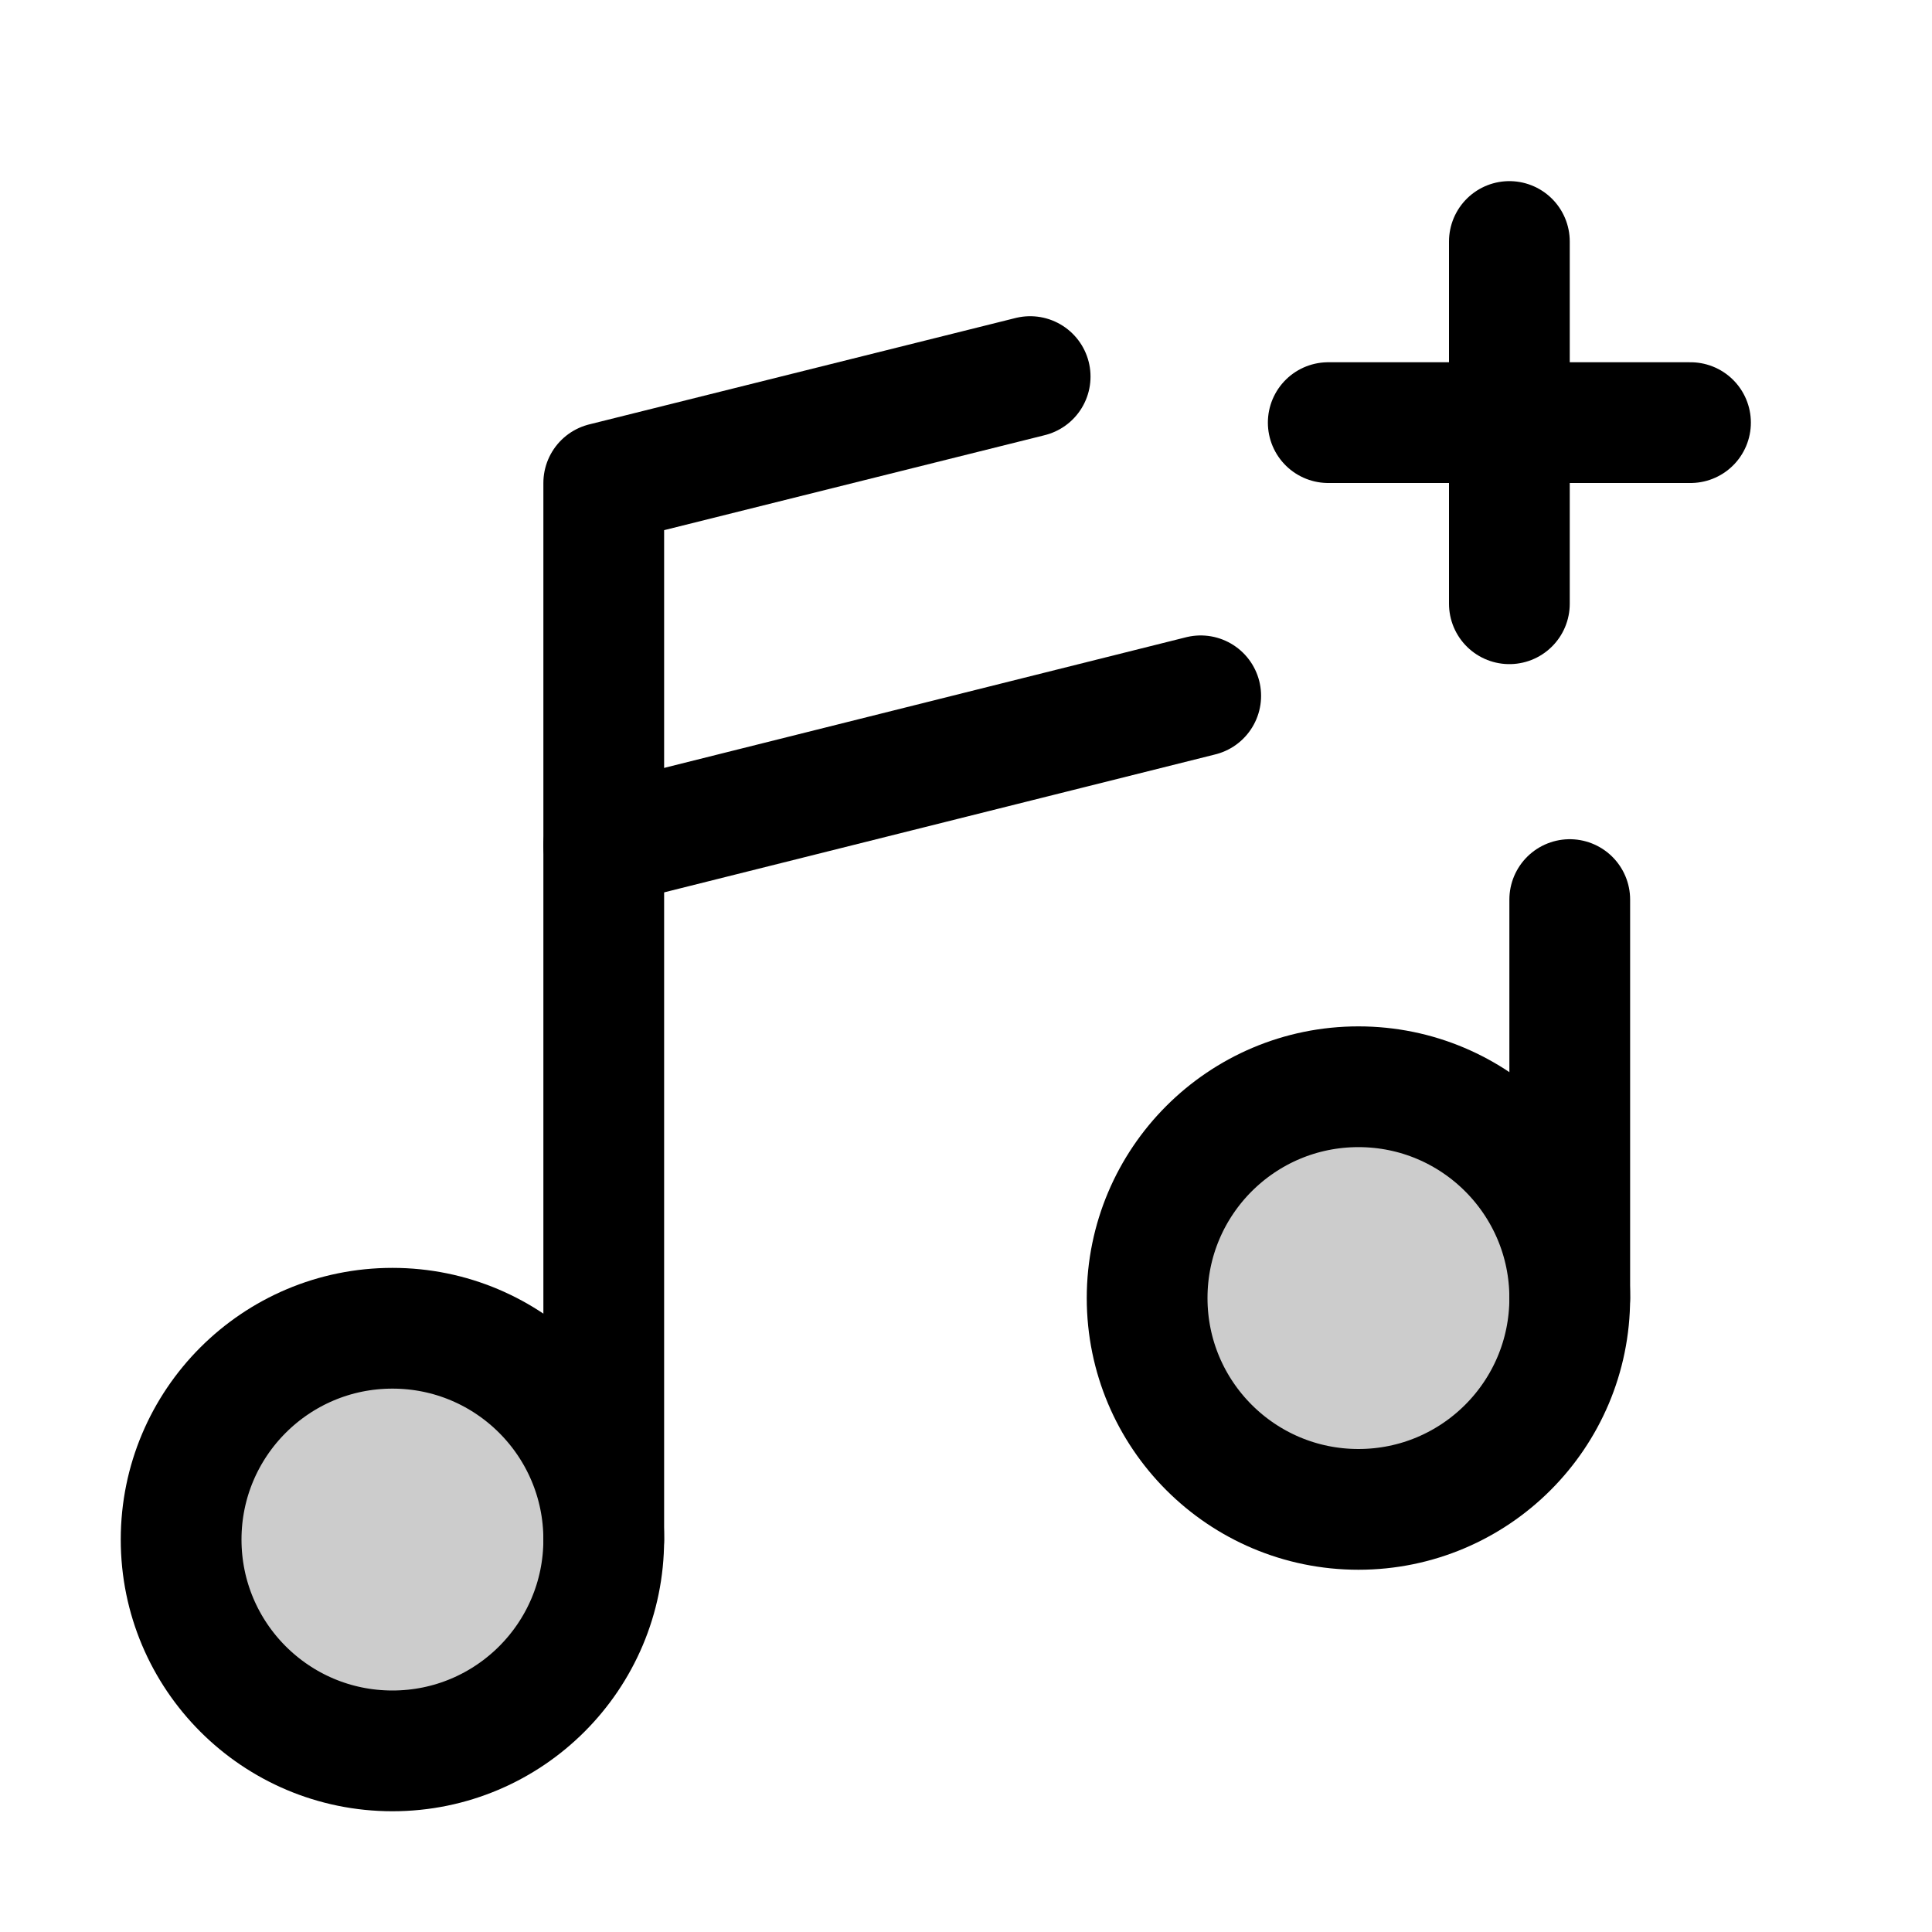 <svg xmlns="http://www.w3.org/2000/svg" viewBox="0 0 256 256"><rect width="256" height="256" fill="none"/><circle cx="180" cy="172" r="28" opacity="0.2"/><circle cx="52" cy="204" r="28" opacity="0.2"/><line x1="200" y1="32" x2="200" y2="80" fill="none" stroke="#000" stroke-linecap="round" stroke-linejoin="round" stroke-width="16"/><line x1="224" y1="56" x2="176" y2="56" fill="none" stroke="#000" stroke-linecap="round" stroke-linejoin="round" stroke-width="16"/><circle cx="180" cy="172" r="28" fill="none" stroke="#000" stroke-linecap="round" stroke-linejoin="round" stroke-width="16"/><circle cx="52" cy="204" r="28" fill="none" stroke="#000" stroke-linecap="round" stroke-linejoin="round" stroke-width="16"/><line x1="208" y1="119.2" x2="208" y2="172" fill="none" stroke="#000" stroke-linecap="round" stroke-linejoin="round" stroke-width="16"/><polyline points="80 204 80 64 136.5 49.9" fill="none" stroke="#000" stroke-linecap="round" stroke-linejoin="round" stroke-width="16"/><line x1="159.1" y1="92.2" x2="80" y2="112" fill="none" stroke="#000" stroke-linecap="round" stroke-linejoin="round" stroke-width="16"/></svg>